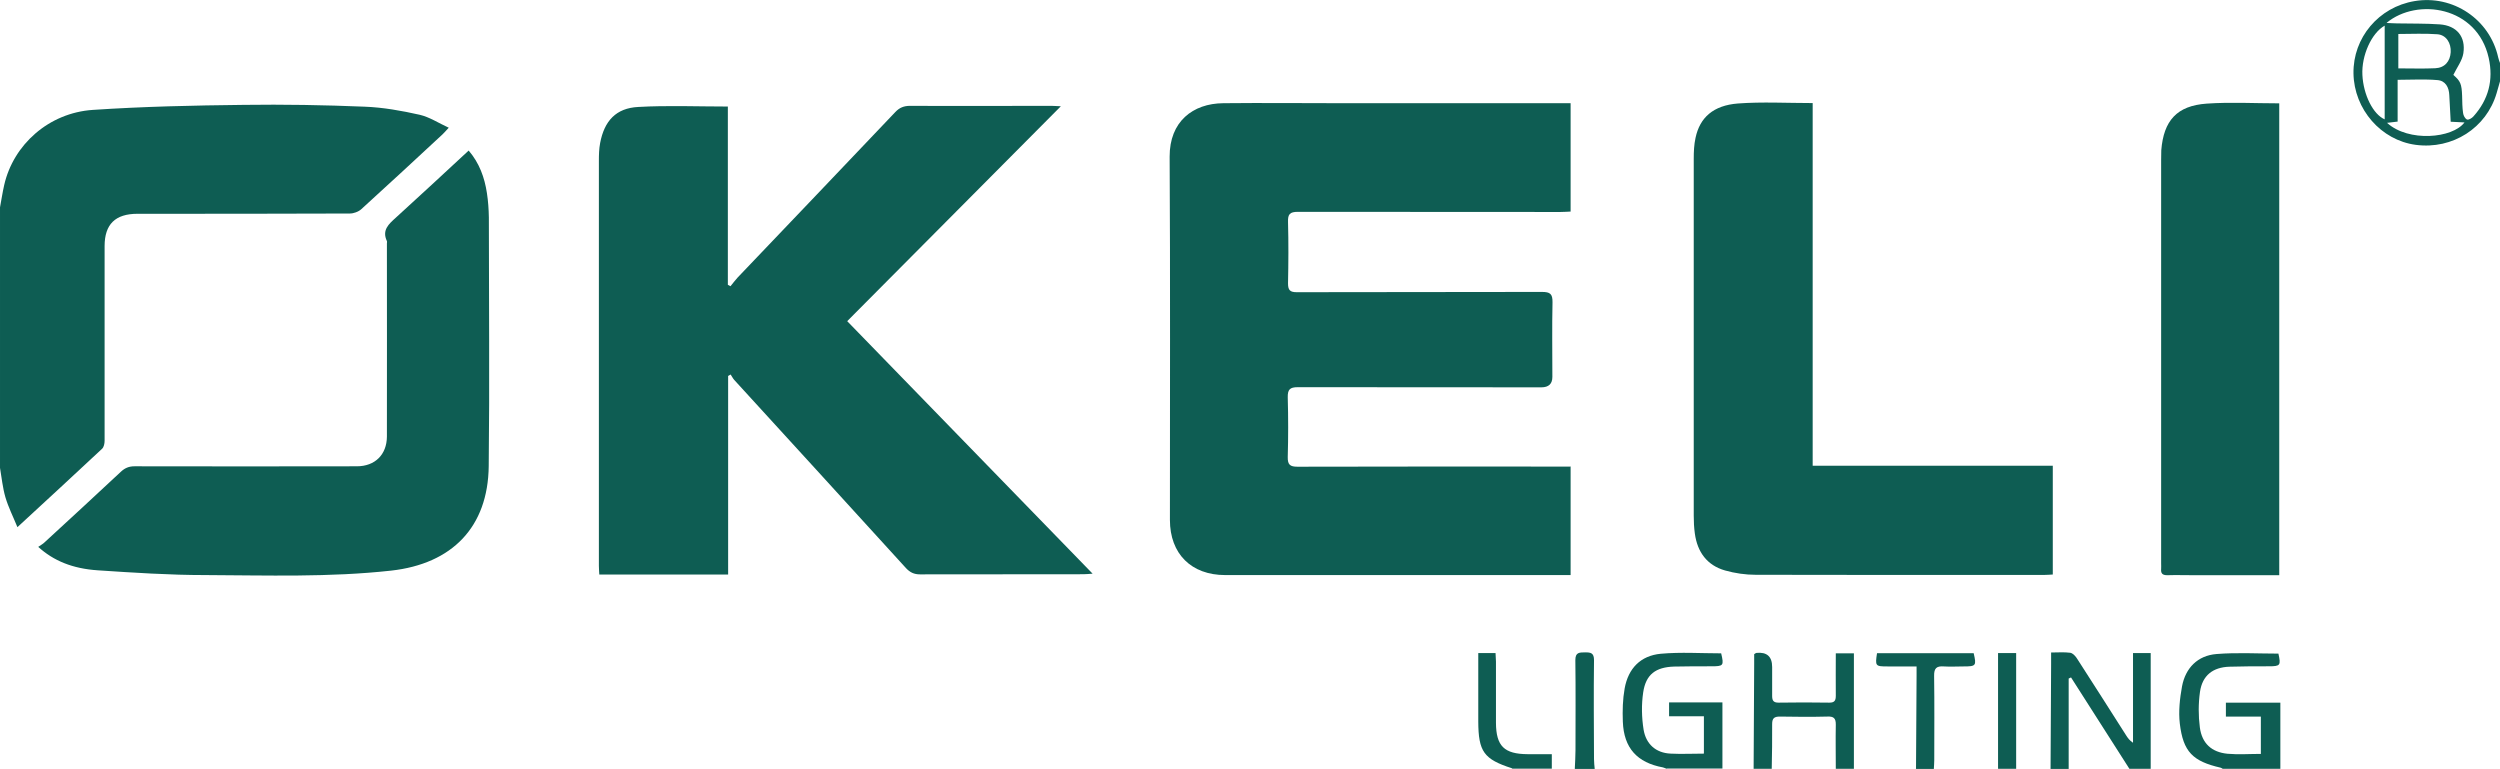 <?xml version="1.0" encoding="UTF-8"?>
<svg id="_图层_2" data-name="图层 2" xmlns="http://www.w3.org/2000/svg" viewBox="0 0 179.5 55.2">
  <defs>
    <style>
      .cls-1 {
        fill: #0e5d53;
        stroke-width: 0px;
      }
    </style>
  </defs>
  <g id="_图层_1-2" data-name="图层 1">
    <g>
      <path class="cls-1" d="m0,14.89c.1-.53.18-1.07.3-1.6.66-2.91,3.21-5.19,6.37-5.4,3.6-.24,7.21-.32,10.81-.36,2.9-.04,5.81.01,8.71.13,1.32.05,2.65.29,3.94.58.7.16,1.35.59,2.09.93-.21.22-.31.35-.44.47-1.94,1.8-3.88,3.6-5.84,5.38-.2.18-.54.31-.82.31-5.08.02-10.17.02-15.25.02-1.59,0-2.36.75-2.36,2.32,0,4.66,0,9.32,0,13.98,0,.19-.05.45-.18.57-1.97,1.85-3.97,3.68-6.08,5.63-.31-.76-.65-1.43-.86-2.14-.2-.69-.27-1.41-.39-2.12,0-6.23,0-12.46,0-18.69Z"/>
      <path class="cls-1" d="m179.5,5.84c-.08.28-.16.56-.24.84-.73,2.51-3.17,4.07-5.81,3.72-2.49-.33-4.43-2.55-4.47-5.13-.04-2.56,1.81-4.76,4.38-5.19,2.76-.47,5.41,1.31,6.01,4.04.03.15.09.29.14.43v1.29Zm-8.13-4.19c.33.01.54.03.75.03,1.02.02,2.04,0,3.06.07,1.21.09,1.87.88,1.69,2.07-.08.53-.46,1.02-.72,1.56.51.44.6.64.63,1.51.01.41.01.83.07,1.23.02.17.14.4.28.46.1.05.35-.09.46-.22,1.09-1.21,1.45-2.62,1.1-4.2-.83-3.72-5.14-4.33-7.32-2.53Zm4.59,7.09c-.03-.66-.07-1.28-.1-1.9-.02-.58-.28-1.05-.86-1.09-.92-.08-1.86-.02-2.85-.02v3c-.28.03-.49.06-.76.09,1.54,1.4,4.7,1.12,5.56-.03-.31-.01-.6-.03-1-.05Zm-3.76-3.83c.93,0,1.79.03,2.65-.01.68-.03,1.07-.49,1.11-1.15.04-.65-.32-1.24-.95-1.29-.93-.07-1.86-.02-2.81-.02v2.46Zm-.98-3.07c-.95.54-1.67,2.15-1.6,3.54.07,1.43.77,2.83,1.6,3.19V1.83Z"/>
      <path class="cls-1" d="m147.23,55.2c.01-2.5.02-5.01.04-7.51,0-.25,0-.5,0-.84.49,0,.94-.04,1.38.02.18.03.38.25.49.43,1.18,1.82,2.34,3.66,3.51,5.49.12.19.25.38.5.54v-6.44h1.27v8.31h-1.53c-1.4-2.19-2.79-4.37-4.19-6.56-.06.03-.11.05-.17.08v6.49h-1.3Z"/>
      <path class="cls-1" d="m159.59,55.2c-.05-.03-.1-.07-.15-.08-2-.46-2.69-1.14-2.93-3.17-.1-.87,0-1.8.16-2.67.25-1.32,1.12-2.21,2.47-2.32,1.47-.12,2.96-.03,4.45-.03.19.85.14.91-.7.91-.94,0-1.88,0-2.82.03-1.19.04-1.94.63-2.11,1.8-.12.84-.12,1.72-.01,2.56.15,1.15.85,1.78,1.99,1.89.78.07,1.56.01,2.39.01v-2.68h-2.51v-1h3.91v4.75h-4.12Z"/>
      <path class="cls-1" d="m119.67,55.2c-.09-.03-.18-.08-.27-.1-1.85-.34-2.81-1.39-2.88-3.28-.03-.8-.01-1.61.13-2.39.26-1.44,1.14-2.35,2.59-2.49,1.44-.13,2.89-.03,4.34-.03.21.89.17.93-.72.93-.88,0-1.77,0-2.65.02-1.33.04-2.04.56-2.23,1.86-.13.87-.11,1.8.03,2.67.17,1.02.86,1.67,1.94,1.72.78.04,1.56,0,2.39,0v-2.68h-2.5v-1h3.83v4.75h-4Z"/>
      <path class="cls-1" d="m125.91,55.2c.01-2.52.02-5.05.04-7.57,0-.23,0-.46,0-.66.09-.05.12-.09.15-.09q1.14-.12,1.14,1.01c0,.69,0,1.37,0,2.06,0,.33.07.5.46.5,1.22-.02,2.43-.02,3.65,0,.38,0,.46-.16.46-.5-.01-1,0-1.99,0-3.04h1.3v8.3h-1.3c0-1.06-.02-2.12,0-3.17.01-.48-.16-.61-.61-.59-1.14.03-2.28.02-3.41,0-.41,0-.55.13-.55.54.01,1.08-.01,2.15-.03,3.23h-1.3Z"/>
      <path class="cls-1" d="m137.57,55.2c.01-2.23.03-4.46.04-6.68,0-.19,0-.39,0-.67-.73,0-1.41,0-2.09,0-.87,0-.89-.03-.75-.95h6.94c.21.9.17.95-.73.95-.47,0-.94.03-1.41,0-.53-.04-.71.13-.7.68.03,2.01.01,4.03.01,6.04,0,.21-.02.43-.03.64h-1.3Z"/>
      <path class="cls-1" d="m108.6,55.2s-.03-.03-.05-.04c-2.01-.65-2.4-1.19-2.41-3.35,0-1.62,0-3.24,0-4.92h1.24c0,.2.03.4.03.61,0,1.47,0,2.93,0,4.4.01,1.67.59,2.24,2.28,2.25.56,0,1.13,0,1.73,0v1.04h-2.83Z"/>
      <path class="cls-1" d="m113.07,55.2c.02-.45.05-.9.05-1.34,0-2.15.02-4.31-.01-6.46,0-.58.3-.55.7-.56.41,0,.64.04.64.56-.03,2.37-.01,4.74,0,7.11,0,.23.03.47.05.7h-1.41Z"/>
      <path class="cls-1" d="m143.46,55.2v-8.31h1.3v8.31h-1.3Z"/>
      <path class="cls-1" d="m112.77,33.45v7.84h-.66c-8.05,0-16.09,0-24.14,0-2.43,0-3.97-1.52-3.97-3.96,0-8.69.03-17.39-.02-26.08-.01-2.51,1.65-3.82,3.85-3.84,2.83-.03,5.65,0,8.48,0,5.24,0,10.48,0,15.72,0h.74v7.78c-.24.01-.49.03-.74.03-6.28,0-12.56,0-18.84-.01-.58,0-.73.17-.71.73.04,1.47.03,2.94,0,4.41,0,.49.15.63.63.63,5.87-.02,11.74,0,17.6-.02.59,0,.77.14.76.75-.04,1.78-.01,3.56-.01,5.35q0,.75-.79.75c-5.83,0-11.66,0-17.49-.01-.57,0-.73.17-.72.73.04,1.43.04,2.86,0,4.29-.01.55.17.69.7.69,6.26-.02,12.52-.01,18.78-.01.25,0,.51,0,.82,0Z"/>
      <path class="cls-1" d="m52.28,27v14.25h-9.25c-.01-.21-.03-.42-.03-.62,0-9.69,0-19.39,0-29.08,0-.43.01-.86.09-1.28.3-1.59,1.14-2.51,2.74-2.59,2.11-.12,4.23-.03,6.43-.03v12.8c.06.03.12.07.19.1.17-.21.33-.42.51-.62,3.77-3.96,7.56-7.91,11.32-11.88.31-.33.63-.45,1.07-.45,3.38.02,6.75,0,10.13,0,.19,0,.37.02.69.03-5.15,5.18-10.22,10.28-15.34,15.43,5.86,6.03,11.7,12.04,17.62,18.13-.3.02-.48.04-.67.04-3.91,0-7.81,0-11.72.01-.43,0-.72-.14-1.01-.45-4.1-4.51-8.22-9.01-12.33-13.51-.1-.11-.17-.26-.26-.39-.06.04-.13.07-.19.11Z"/>
      <path class="cls-1" d="m130.15,7.42v26.02h17.24v7.81c-.2.01-.41.03-.61.03-6.91,0-13.81.01-20.72-.01-.74,0-1.49-.11-2.2-.31-1.3-.37-1.99-1.33-2.17-2.65-.06-.43-.08-.86-.08-1.29,0-8.54,0-17.07,0-25.61,0-.51.02-1.02.13-1.52.31-1.45,1.27-2.32,3.04-2.46,1.75-.13,3.52-.03,5.37-.03Z"/>
      <path class="cls-1" d="m2.74,39.27c.18-.13.34-.21.46-.33,1.83-1.69,3.67-3.37,5.48-5.07.29-.27.58-.39.98-.39,5.32.01,10.64.01,15.96,0,1.3,0,2.15-.83,2.16-2.13.01-4.62,0-9.25,0-13.87,0-.06.02-.13,0-.17-.37-.79.13-1.22.65-1.69,1.74-1.58,3.46-3.18,5.22-4.81.77.9,1.14,1.93,1.31,3.05.09.58.13,1.17.14,1.75,0,5.95.06,11.91-.01,17.86-.05,4.38-2.63,7.01-7,7.5-4.44.49-8.9.34-13.35.32-2.57,0-5.13-.17-7.7-.34-1.85-.12-3.21-.7-4.29-1.68Z"/>
      <path class="cls-1" d="m163.65,41.3c-2.06,0-4.08,0-6.1,0-.65,0-1.3-.02-1.94,0-.34,0-.47-.12-.44-.45.01-.14,0-.27,0-.41,0-9.65,0-19.3,0-28.95,0-.23,0-.47.01-.7.17-2.13,1.12-3.2,3.26-3.35,1.72-.12,3.44-.02,5.21-.02v33.89Z"/>
    </g>
  </g>
</svg>